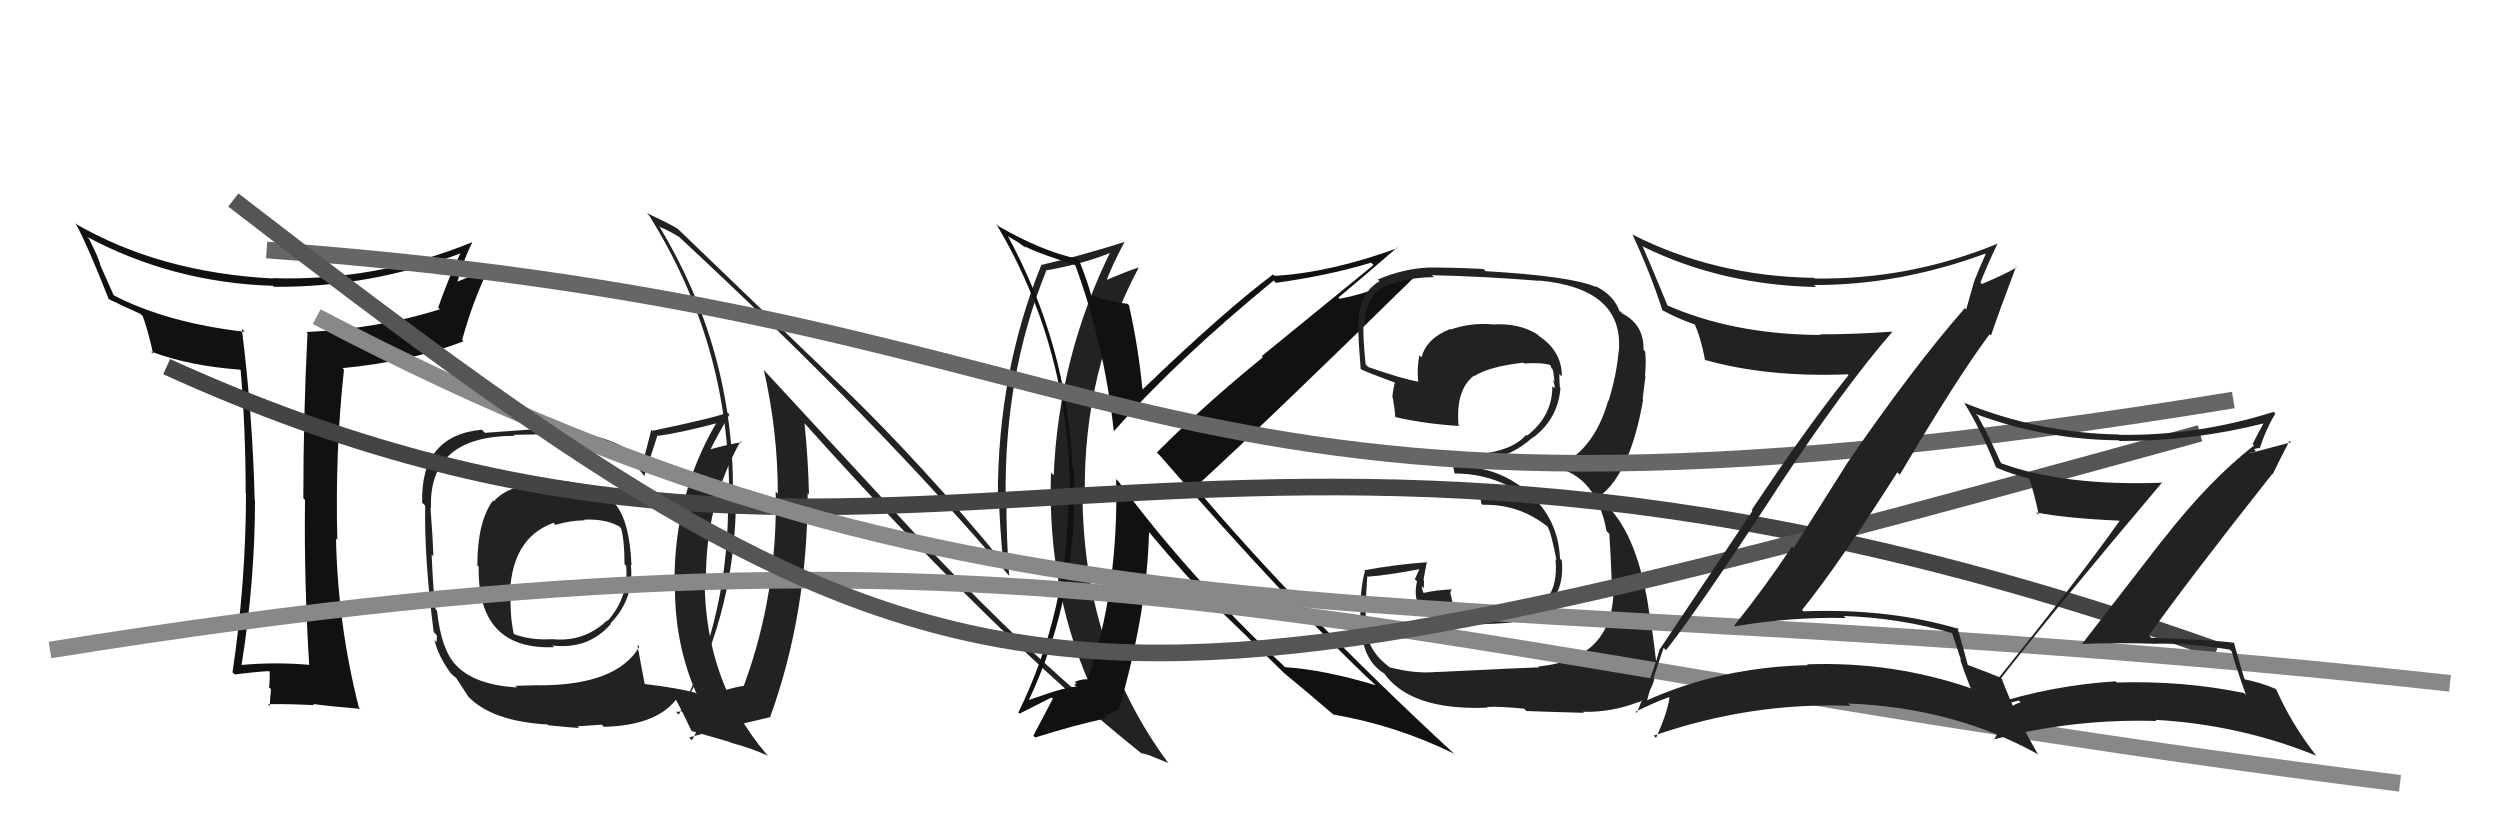 <svg xmlns="http://www.w3.org/2000/svg" width="150" height="50" viewBox="0,0,150,50"><path fill="#222" d="M33.16 28.85L33.23 28.92L33.31 29.00Q30.66 28.90 29.63 30.08L29.75 30.20L29.58 30.03Q28.64 31.30 28.64 33.93L28.52 33.81L28.72 34.00Q28.63 39.02 33.24 38.83L33.14 38.72L33.14 38.73Q35.30 38.99 36.66 37.43L36.62 37.39L36.63 37.40Q38.07 35.93 37.85 33.88L37.73 33.76L37.89 33.92Q37.78 31.27 36.91 30.24L36.88 30.21L36.89 30.22Q35.34 28.82 33.13 28.82ZM38.32 38.77L38.22 38.67L38.36 38.80Q37.02 41.12 32.33 41.12L32.33 41.11L30.92 41.15L31.02 41.25Q28.50 41.09 27.40 39.95L27.51 40.07L27.39 39.94Q26.48 39.04 26.22 36.64L26.12 36.54L26.12 36.54Q25.97 35.06 25.90 33.27L25.90 33.28L26.00 33.38Q25.98 32.41 25.83 30.47L25.77 30.41L25.86 30.50Q25.70 26.15 30.88 26.15L30.82 26.09L32.35 26.06L32.32 26.03Q35.31 26.12 37.40 27.42L37.32 27.33L37.47 27.49Q38.14 27.86 38.64 28.54L38.66 28.56L38.66 28.56Q38.92 27.76 39.45 26.12L39.48 26.14L39.49 26.15Q40.73 25.99 43.06 25.38L43.06 25.39L43.01 25.33Q40.47 29.61 40.47 34.87L40.39 34.79L40.50 34.90Q40.43 38.55 41.80 41.64L41.80 41.64L41.72 41.56Q40.59 41.27 38.69 41.04L38.69 41.04L38.68 41.03Q38.54 40.25 38.24 38.69ZM41.60 43.95L41.50 43.86L43.82 44.53L43.84 44.56Q45.09 44.89 46.08 45.35L45.94 45.21L45.98 45.24Q42.28 40.87 42.28 34.77L42.30 34.79L42.36 34.85Q42.31 30.27 44.44 26.46L44.47 26.50L44.51 26.53Q43.74 26.64 42.41 27.02L42.51 27.12L42.54 27.15Q42.89 26.40 43.77 24.87L43.67 24.78L43.64 24.75Q43.14 25.01 39.14 25.85L39.08 25.79L38.59 27.69L38.48 27.59Q36.77 25.92 32.36 25.69L32.38 25.71L32.40 25.73Q31.34 25.81 29.10 25.97L29.08 25.95L28.91 25.78Q25.22 26.13 25.33 30.16L25.46 30.29L25.51 30.34Q25.45 33.47 26.02 37.92L26.21 38.12L26.20 38.53L26.07 38.40Q26.26 39.31 27.06 40.42L27.05 40.40L27.09 40.44Q27.26 40.61 27.45 40.73L27.39 40.67L27.32 40.60Q27.73 41.24 28.11 41.81L27.96 41.65L28.04 41.74Q29.47 43.28 32.86 43.47L32.85 43.47L32.91 43.52Q34.59 43.68 34.74 43.68L34.65 43.58L36.11 43.48L36.23 43.61Q39.36 43.53 40.57 41.97L40.60 42.00L40.52 41.92Q40.87 42.54 41.48 43.83ZM35.09 31.24L35.11 31.25L35.04 31.18Q36.31 31.12 37.15 31.58L37.16 31.59L37.26 31.69Q37.47 32.40 37.47 33.85L37.39 33.77L37.57 33.95Q37.73 35.82 36.46 37.25L36.43 37.22L36.43 37.22Q35.05 38.54 33.14 38.35L33.16 38.36L33.14 38.35Q31.77 38.43 30.75 38.01L30.74 38.00L30.85 38.11Q30.63 37.25 30.63 36.03L30.58 35.98L30.59 35.99Q30.58 32.32 33.21 31.37L33.36 31.53L33.33 31.49Q34.28 31.22 35.08 31.22Z"/><path fill="#222" d="M55.11 32.24L45.82 22.19L45.83 22.20Q46.67 25.90 46.67 29.63L46.63 29.59L46.54 29.49Q46.68 35.61 44.62 41.17L44.60 41.14L44.60 41.15Q43.47 41.35 41.23 42.12L41.33 42.21L41.19 42.07Q44.16 36.44 44.16 29.74L44.14 29.72L43.98 29.56Q44.03 20.97 39.54 13.55L39.48 13.49L39.63 13.64Q40.05 13.79 40.73 14.21L40.66 14.14L40.60 14.08Q52.74 25.34 60.58 34.59L60.64 34.65L60.55 34.56Q60.38 32.26 60.38 29.83L60.33 29.78L60.34 29.79Q60.26 22.47 62.77 16.26L62.77 16.26L62.74 16.23Q65.16 15.80 66.76 15.11L66.72 15.07L66.67 15.02Q63.53 21.36 63.22 28.52L63.14 28.43L63.06 28.36Q62.81 35.76 65.78 41.92L65.72 41.86L65.81 41.95Q65.29 41.93 64.87 41.74L64.89 41.76L64.81 41.68Q60.33 37.81 55.11 32.25L55.12 32.25ZM68.49 45.20L68.49 45.21L68.48 45.19Q68.84 45.25 69.26 45.44L69.26 45.44L70.08 45.77L70.12 45.81Q64.95 38.85 64.95 29.48L64.91 29.45L65.09 29.62Q65.00 22.30 68.32 16.06L68.27 16.01L68.31 16.05Q67.64 16.26 66.23 16.87L66.32 16.96L66.34 16.98Q66.65 16.06 67.48 14.50L67.48 14.50L67.49 14.51Q64.95 15.32 62.51 15.89L62.65 16.03L62.49 15.87Q59.87 22.34 59.87 29.76L59.89 29.79L59.93 29.83Q60.00 31.76 60.19 33.74L60.14 33.69L60.08 33.63Q55.43 27.96 50.68 23.35L50.65 23.33L40.72 13.78L40.66 13.72Q40.02 13.35 38.81 12.78L38.94 12.92L38.93 12.90Q43.75 20.58 43.75 29.68L43.73 29.65L43.68 29.61Q43.82 36.86 40.73 42.88L40.61 42.76L40.56 42.71Q41.01 42.74 42.65 42.13L42.51 41.99L42.48 41.96Q42.35 42.94 41.51 44.42L41.44 44.34L41.34 44.25Q42.78 43.82 46.25 43.02L46.29 43.07L46.22 42.99Q48.46 36.79 48.46 29.59L48.55 29.68L48.54 29.67Q48.49 27.53 48.27 25.40L48.23 25.36L48.42 25.56Q59.90 38.37 68.51 45.22Z"/><path fill="#111" d="M64.53 15.94L64.49 15.90L64.53 15.95Q66.25 20.64 66.82 25.81L66.87 25.87L66.86 25.85Q70.52 21.67 76.42 16.83L76.58 17.00L76.55 16.97Q79.64 16.55 82.27 15.76L82.41 15.90L75.70 21.37L75.77 21.44Q72.26 24.29 69.41 27.15L69.52 27.26L69.59 27.33Q77.47 36.39 82.53 41.11L82.57 41.14L82.53 41.11Q79.43 40.18 77.11 40.03L77.05 39.97L77.15 40.07Q71.42 34.71 67.11 28.89L66.94 28.71L66.97 28.75Q67.12 35.40 65.26 40.73L65.21 40.69L65.28 40.76Q64.98 40.72 64.48 40.91L64.60 41.03L64.45 41.08L64.60 41.22Q64.25 41.10 61.70 42.01L61.75 42.07L61.72 42.03Q64.77 35.57 64.43 28.11L64.46 28.14L64.35 28.02Q64.02 20.69 60.48 14.18L60.47 14.17L61.11 14.55L61.57 14.89L61.45 14.73L61.51 14.79Q62.25 15.19 64.46 15.88ZM64.80 15.64L64.78 15.63L64.69 15.54Q62.52 15.08 59.89 13.56L59.83 13.49L59.77 13.43Q64.20 20.87 64.20 29.81L64.02 29.64L64.11 29.73Q64.07 36.70 61.10 42.75L61.17 42.82L63.09 41.85L63.17 41.92Q62.68 42.85 62.00 44.14L62.01 44.15L62.11 44.25Q64.42 43.52 66.36 43.10L66.34 43.08L66.29 42.79L66.45 42.95Q66.55 42.75 67.12 42.60L67.24 42.72L67.12 42.60Q68.83 36.73 68.94 31.93L68.98 31.97L69.01 32.01Q71.12 34.53 72.95 36.40L72.77 36.22L72.93 36.38Q74.06 37.43 77.06 40.40L77.08 40.41L76.99 40.32L77.04 40.38Q78.06 41.21 79.93 42.81L79.84 42.72L80.00 42.87Q83.81 43.53 87.28 45.24L87.20 45.17L87.38 45.35Q77.98 36.67 71.74 29.25L71.85 29.36L71.72 29.23Q76.25 25.08 85.01 16.48L84.83 16.30L84.88 16.35Q82.39 17.55 80.37 17.93L80.26 17.82L80.30 17.86Q81.51 16.86 83.83 14.85L83.85 14.87L83.87 14.88Q79.82 16.36 76.47 16.55L76.44 16.52L76.39 16.46Q73.45 18.66 68.58 23.34L68.71 23.48L68.54 23.31Q68.31 20.87 67.74 18.32L67.74 18.32L67.65 18.23Q66.47 18.08 65.48 17.73L65.42 17.68L65.47 17.72Q65.30 17.02 64.73 15.57Z"/><path fill="#222" d="M86.29 40.34L86.36 40.41L86.26 40.31Q84.92 40.45 83.35 40.03L83.38 40.05L83.23 39.91Q82.02 39.00 81.87 37.36L81.99 37.48L82.04 37.53Q81.84 37.19 82.04 34.56L82.03 34.55L82.08 34.60Q83.21 34.52 85.23 34.14L85.19 34.10L84.89 34.75L85.02 34.88Q84.65 36.53 86.06 37.10L86.06 37.10L86.01 37.05Q86.88 37.46 88.97 37.46L88.97 37.46L88.96 37.45Q90.65 37.39 90.84 37.31L90.84 37.31L90.87 37.34Q91.73 37.13 92.45 36.64L92.44 36.63L92.42 36.60Q93.90 35.73 93.71 33.63L93.61 33.53L93.60 33.53Q93.51 31.19 91.78 29.63L91.77 29.62L91.79 29.63Q89.97 27.99 87.50 27.99L87.42 27.92L87.47 27.74L87.43 27.70Q87.98 27.82 88.85 27.75L88.69 27.59L88.76 27.65Q90.60 27.48 91.97 26.24L92.07 26.34L91.98 26.26Q93.48 25.14 93.63 23.27L93.49 23.14L93.59 23.23Q93.56 22.78 93.56 22.44L93.71 22.59L93.71 22.59Q93.72 21.08 92.35 20.17L92.25 20.07L92.24 20.06Q91.12 19.36 89.52 19.47L89.55 19.50L89.51 19.46Q88.26 19.35 87.04 19.77L87.01 19.74L87.01 19.74Q85.59 20.30 85.29 21.44L85.21 21.37L85.16 21.31Q85.01 22.12 85.09 22.88L85.10 22.89L85.10 22.90Q84.15 22.74 82.09 22.02L81.93 21.85L81.94 21.87Q81.77 20.25 81.81 19.41L81.81 19.41L81.86 19.46Q81.92 17.89 82.99 17.20L83.02 17.24L83.00 17.21Q84.44 16.63 86.04 16.63L85.94 16.54L85.91 16.51Q89.19 16.59 92.35 16.85L92.34 16.85L92.33 16.83Q97.44 17.30 97.13 21.07L97.12 21.06L97.12 21.05Q97.00 22.50 96.51 24.06L96.47 24.02L96.49 24.04Q95.61 27.15 93.25 28.07L93.31 28.14L93.21 28.03Q95.78 28.51 96.39 31.86L96.50 31.97L96.56 32.03Q96.63 33.02 96.71 35.03L96.82 35.15L96.81 35.13Q96.91 39.54 92.30 39.99L92.29 39.98L92.35 40.04Q91.57 40.06 86.27 40.32ZM91.47 42.55L91.44 42.51L91.58 42.66Q92.19 42.69 95.04 42.77L95.04 42.77L94.98 42.71Q96.70 42.75 98.34 42.11L98.44 42.21L98.37 42.14Q99.53 41.16 99.34 39.41L99.39 39.46L99.33 39.40Q99.19 38.05 98.88 36.30L98.93 36.34L98.89 36.30Q98.13 31.77 96.19 30.14L96.28 30.23L96.05 29.81L95.98 29.69L96.02 29.74Q97.83 28.35 98.59 23.97L98.59 23.97L98.56 23.94Q98.62 23.51 98.73 22.55L98.80 22.62L98.70 22.52Q98.78 21.77 98.71 21.08L98.66 21.04L98.61 20.98Q98.65 19.50 97.36 18.82L97.19 18.65L97.20 18.73L97.19 18.72Q96.84 17.69 95.69 17.15L95.72 17.18L95.76 17.22Q94.28 16.57 89.14 16.27L89.03 16.16L89.01 16.14Q87.32 16.05 85.72 16.05L85.89 16.22L85.72 16.05Q84.20 16.12 82.67 16.77L82.74 16.84L82.77 16.87Q81.53 17.61 81.53 19.36L81.54 19.37L81.56 19.39Q81.38 18.79 81.64 22.14L81.67 22.16L81.68 22.17Q82.11 22.37 83.75 22.98L83.73 22.97L83.70 22.94Q83.58 23.35 83.54 23.84L83.59 23.89L83.57 23.87Q83.68 24.48 83.72 25.01L83.66 24.96L83.74 25.03Q85.56 25.44 87.57 25.56L87.50 25.49L87.51 25.49Q87.34 23.38 88.44 22.54L88.60 22.70L88.46 22.56Q89.37 21.99 91.39 21.76L91.28 21.65L91.45 21.81Q92.50 21.73 93.07 21.92L93.05 21.90L92.98 21.82Q93.05 21.98 93.09 22.09L93.16 22.16L93.21 22.40L93.27 22.91L93.17 22.81Q93.31 23.14 93.27 23.29L93.29 23.31L93.14 23.17Q93.15 24.96 91.62 26.14L91.68 26.19L91.57 26.09Q90.72 27.06 88.70 27.25L88.77 27.32L88.66 27.21Q87.96 27.39 87.09 27.39L87.00 27.30L87.14 27.44Q87.12 27.73 87.28 28.42L87.31 28.45L87.27 28.41Q89.02 28.41 90.47 29.14L90.46 29.12L90.40 29.19L88.88 29.41L88.77 29.30Q88.76 29.60 88.88 30.21L89.02 30.35L88.96 30.29Q91.11 30.23 92.82 31.57L92.82 31.56L92.85 31.59Q93.08 31.98 93.39 33.62L93.42 33.65L93.33 33.56Q93.62 36.58 90.68 37.00L90.51 36.82L90.65 36.97Q88.45 37.13 87.88 37.09L87.93 37.14L87.98 37.19Q87.48 37.04 86.95 36.96L86.98 36.99L86.90 36.46L87.15 36.13L87.02 35.58L87.09 35.31L87.13 35.36Q86.15 35.40 85.35 35.59L85.46 35.70L85.47 35.71Q85.31 35.36 85.31 35.17L85.40 35.26L85.43 35.29Q85.44 35.07 85.44 34.84L85.37 34.77L85.41 34.81Q85.47 34.41 85.62 33.69L85.55 33.62L85.66 33.73Q83.71 33.87 81.84 34.22L81.89 34.26L81.90 34.28Q81.76 34.63 81.65 35.75L81.77 35.87L81.80 35.91Q81.56 36.90 81.56 37.51L81.66 37.61L81.67 37.62Q81.77 39.70 83.14 40.46L82.97 40.29L82.97 40.29Q84.53 42.65 89.25 42.46L89.36 42.57L89.21 42.42Q89.92 42.37 91.44 42.52Z"/><path fill="#111" d="M18.45 39.78L18.60 39.93L18.56 39.89Q16.48 39.71 14.46 39.90L14.59 40.03L14.49 39.93Q15.30 34.84 15.30 30.01L15.13 29.83L15.28 29.99Q15.16 24.95 14.51 19.73L14.66 19.88L14.69 19.91Q9.94 19.36 6.75 17.68L6.85 17.78L6.03 15.94L6.03 15.94Q5.96 15.56 5.35 14.34L5.20 14.19L5.22 14.21Q10.37 16.96 16.38 17.15L16.42 17.19L16.44 17.21Q22.19 17.25 27.64 15.20L27.73 15.29L27.63 15.19Q26.93 16.63 26.29 18.45L26.41 18.58L26.39 18.56Q22.65 19.73 18.39 19.92L18.34 19.88L18.45 19.98Q18.20 24.95 18.20 29.90L18.23 29.92L18.30 30.00Q18.24 34.89 18.55 39.88ZM28.32 14.51L28.41 14.60L28.34 14.53Q22.58 16.88 16.37 16.69L16.23 16.55L16.40 16.71Q9.57 16.36 4.47 13.39L4.55 13.46L4.59 13.51Q5.24 14.69 6.53 17.96L6.59 18.02L6.51 17.94Q7.18 18.27 8.44 18.84L8.46 18.87L8.56 18.96Q8.85 19.71 9.19 21.23L9.20 21.24L9.05 21.09Q11.36 21.96 14.41 22.18L14.41 22.18L14.44 22.21Q14.74 25.83 14.74 29.60L14.79 29.65L14.76 29.62Q14.75 34.98 13.95 40.34L14.10 40.49L14.08 40.47Q15.67 40.27 16.20 40.27L16.31 40.38L16.17 40.24Q16.21 40.58 16.15 41.24L16.17 41.27L16.26 41.35Q16.19 42.01 16.19 42.36L16.15 42.32L16.08 42.25Q17.32 42.23 18.85 42.31L18.73 42.19L18.78 42.24Q19.80 42.38 21.62 42.53L21.56 42.47L21.53 42.44Q20.27 37.49 20.16 32.31L20.27 32.43L20.24 32.39Q20.10 27.08 20.64 22.17L20.64 22.18L20.55 22.09Q24.65 21.69 27.81 20.48L27.70 20.36L27.73 20.39Q28.39 17.97 29.42 15.91L29.46 15.95L29.51 16.00Q28.13 16.64 27.33 16.94L27.32 16.93L27.41 17.03Q27.77 15.67 28.34 14.53Z"/><path d="M16 15 C71 19,67 35,134 24" stroke="#666" fill="none"/><path d="M3 39 C65 29,80 39,144 47" stroke="#888" fill="none"/><path d="M10 22 C54 42,71 17,133 39" stroke="#444" fill="none"/><path d="M19 19 C61 41,83 34,147 41" stroke="#888" fill="none"/><path d="M14 12 C58 46,63 45,132 26" stroke="#555" fill="none"/><path fill="#222" d="M119.86 41.07L119.81 41.03L119.81 41.02Q123.05 36.84 129.75 28.92L129.68 28.86L129.79 28.96Q123.88 29.18 120.11 27.81L120.06 27.76L120.03 27.73Q119.44 26.38 118.68 24.97L118.66 24.95L118.54 24.84Q122.68 26.38 127.14 26.42L127.15 26.44L127.17 26.46Q131.60 26.47 135.79 25.41L135.90 25.52L135.80 25.42Q135.42 26.11 135.16 26.64L135.08 26.56L135.24 26.73Q132.56 28.81 129.75 32.42L129.74 32.42L124.89 38.68L124.85 38.64Q127.20 38.55 129.44 38.63L129.38 38.57L129.44 38.62Q131.54 38.60 133.79 38.98L133.80 38.99L133.91 39.10Q134.04 39.68 134.76 41.70L134.67 41.61L134.64 41.58Q131.00 40.83 127.00 40.95L127.06 41.00L126.93 40.88Q123.10 41.12 119.45 42.30L119.26 42.11L119.33 42.19Q119.45 42.07 119.91 41.12ZM118.69 42.72L118.75 42.78L118.76 42.79Q119.52 42.45 121.12 42.03L121.21 42.12L121.24 42.15Q120.85 42.22 120.43 42.63L120.47 42.68L120.52 42.72Q120.25 43.25 119.64 44.39L119.74 44.50L119.61 44.37Q124.40 43.11 129.39 43.26L129.33 43.19L129.32 43.19Q134.40 43.48 138.97 45.34L138.85 45.22L138.95 45.31Q137.50 43.45 136.59 41.40L136.43 41.24L136.51 41.32Q135.72 40.98 134.65 40.75L134.66 40.77L134.69 40.79Q134.42 39.98 134.03 38.54L134.18 38.68L134.07 38.57Q132.66 38.38 129.08 38.27L129.10 38.29L128.94 38.12Q131.31 34.79 136.34 28.43L136.49 28.58L136.36 28.46Q136.68 27.78 137.37 26.45L137.45 26.54L135.05 27.18L135.01 27.14Q135.20 27.17 135.35 27.06L135.24 26.95L135.54 26.87L135.58 26.91Q135.95 25.76 136.52 24.81L136.52 24.81L136.42 24.71Q131.86 26.16 127.14 26.09L127.06 26.01L127.12 26.07Q122.32 25.98 117.83 24.16L117.80 24.13L117.87 24.20Q118.95 25.97 119.75 28.02L119.86 28.14L119.79 28.06Q120.72 28.46 121.79 28.72L121.72 28.66L121.73 28.67Q122.03 29.46 122.33 30.91L122.21 30.78L122.16 30.74Q123.84 31.09 127.15 31.24L127.15 31.24L127.17 31.26Q124.81 34.60 119.63 41.04L119.52 40.92L119.57 40.98Q119.41 41.66 118.84 42.88Z"/><path fill="#222" d="M99.84 38.89L99.97 39.02L99.96 39.01Q101.85 36.63 106.61 29.36L106.53 29.29L106.60 29.36Q110.68 23.19 113.53 19.92L113.40 19.79L113.51 19.90Q111.27 20.06 109.18 20.06L109.34 20.21L109.22 20.10Q103.93 20.06 99.94 18.28L99.90 18.24L100.09 18.43Q99.22 16.30 98.54 14.74L98.67 14.88L98.59 14.80Q103.29 17.10 108.96 17.22L108.88 17.13L108.85 17.10Q113.94 17.12 119.11 15.22L119.09 15.20L119.14 15.25Q118.76 16.08 118.45 16.88L118.45 16.88L117.97 18.57L117.89 18.49Q114.76 22.06 110.76 27.89L110.77 27.89L107.62 32.88L107.52 32.79Q105.88 35.26 104.05 37.54L104.04 37.53L104.09 37.58Q107.44 37.01 110.75 37.08L110.61 36.95L110.62 36.96Q113.98 37.07 117.13 37.99L117.12 37.97L117.67 39.63L117.60 39.55Q117.89 40.42 118.23 41.26L118.14 41.16L118.29 41.31Q113.56 39.67 108.42 39.86L108.34 39.77L108.47 39.91Q103.26 40.02 98.77 42.04L98.81 42.09L98.81 42.08Q99.10 40.93 99.82 38.87ZM98.31 42.88L98.22 42.79L98.14 42.70Q99.35 42.10 100.15 41.83L100.23 41.91L100.17 41.85Q100.05 42.75 99.36 44.28L99.33 44.24L99.22 44.14Q105.05 42.12 111.03 42.35L111.01 42.33L110.89 42.21Q117.23 42.46 122.25 45.24L122.25 45.23L122.28 45.26Q120.91 42.90 120.11 40.73L120.01 40.64L120.04 40.66Q119.57 40.46 118.05 39.89L117.99 39.84L118.07 39.91Q117.87 39.14 117.45 37.66L117.40 37.61L117.54 37.74Q113.31 36.48 108.21 36.68L108.13 36.60L108.13 36.59Q110.30 33.90 113.84 28.34L113.92 28.41L113.99 28.48Q117.47 22.60 119.38 20.05L119.40 20.08L119.46 20.13Q119.94 18.71 120.96 16.01L120.89 15.93L121.00 16.04Q120.36 16.43 118.92 17.04L118.89 17.02L118.83 16.95Q119.14 16.12 119.86 14.60L119.93 14.66L119.88 14.61Q114.59 16.79 108.88 16.71L108.78 16.61L108.83 16.67Q102.89 16.58 97.94 14.07L97.96 14.09L97.95 14.08Q99.02 16.37 99.74 18.61L99.87 18.74L99.75 18.62Q100.95 19.25 101.75 19.48L101.73 19.46L101.64 19.37Q102.04 20.19 102.31 21.64L102.17 21.50L102.25 21.58Q105.99 22.65 110.86 22.46L110.79 22.40L110.91 22.51Q108.42 25.61 105.10 30.60L105.15 30.65L99.59 38.95L99.58 38.93Q99.24 40.23 98.21 42.78Z"/></svg>